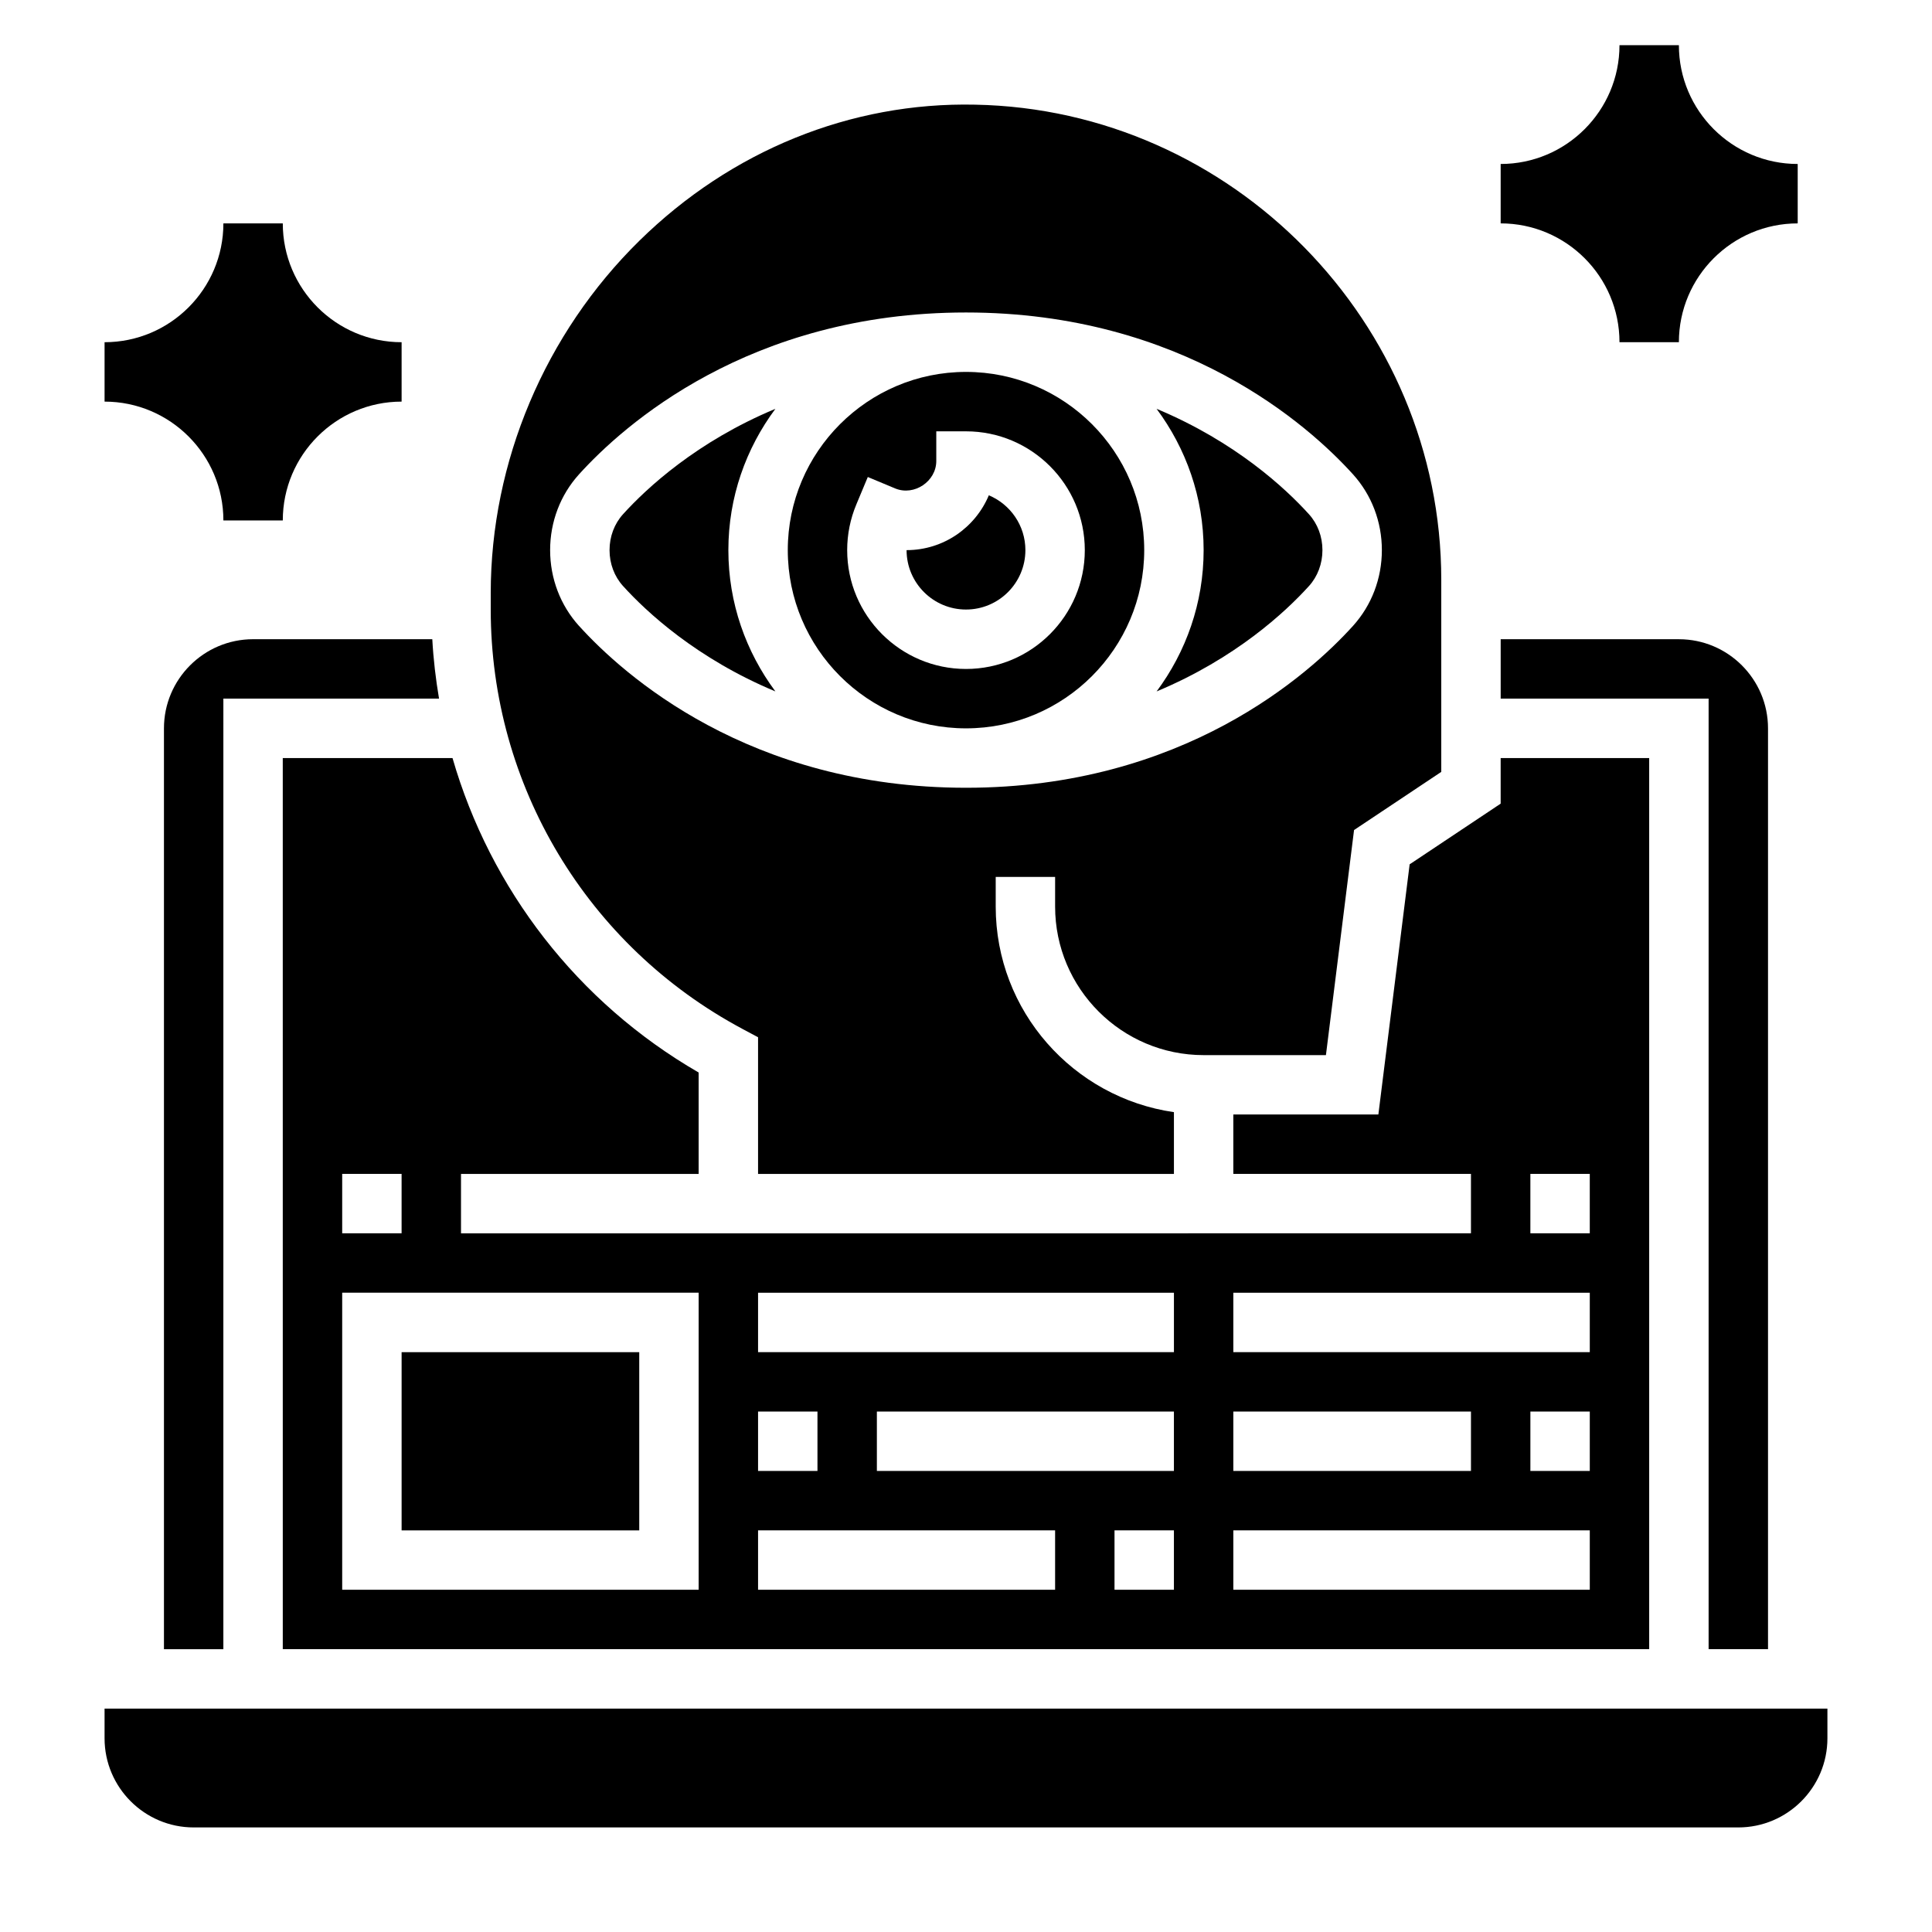 <?xml version="1.0" encoding="UTF-8"?>
<!-- Uploaded to: ICON Repo, www.iconrepo.com, Generator: ICON Repo Mixer Tools -->
<svg fill="#000000" width="800px" height="800px" version="1.1" viewBox="144 144 512 512" xmlns="http://www.w3.org/2000/svg">
 <g>
  <path d="m415.74 289.79c0-6.535-4.008-12.156-9.691-14.531-3.566 8.527-11.988 14.531-21.797 14.531 0 8.684 7.062 15.742 15.742 15.742 8.684 0.004 15.746-7.059 15.746-15.742z"/>
  <path d="m309.11 280.27c-2.309 2.551-3.574 5.926-3.574 9.516 0 3.59 1.266 6.965 3.574 9.516 6.219 6.871 19.516 19.23 40.375 27.93-7.793-10.484-12.461-23.41-12.461-37.445 0-14.035 4.668-26.961 12.461-37.445-20.863 8.699-34.156 21.059-40.375 27.93z"/>
  <path d="m447.23 289.79c0-26.047-21.184-47.23-47.23-47.23s-47.23 21.184-47.23 47.23c0 26.047 21.184 47.23 47.23 47.23 26.047 0.004 47.23-21.18 47.23-47.23zm-78.719 0c0-4.18 0.82-8.258 2.434-12.121l3.031-7.258 7.258 3.031c5.043 2.078 10.891-1.883 10.891-7.266v-7.871h7.871c17.367 0 31.488 14.121 31.488 31.488 0 17.367-14.121 31.488-31.488 31.488-17.363-0.004-31.484-14.125-31.484-31.492z"/>
  <path d="m490.89 299.31c2.305-2.551 3.57-5.93 3.57-9.52 0-3.59-1.266-6.965-3.574-9.516-6.219-6.871-19.516-19.23-40.375-27.93 7.793 10.484 12.465 23.41 12.465 37.445 0 14.035-4.668 26.961-12.461 37.445 20.859-8.695 34.156-21.055 40.375-27.926z"/>
  <path d="m596.8 581.05h15.742v-244.03c0-13.02-10.598-23.617-23.617-23.617h-47.23v15.742h55.105z"/>
  <path d="m187.45 337.02v244.03h15.742l0.004-251.91h57.152c-0.875-5.18-1.496-10.43-1.785-15.742h-47.496c-13.02 0-23.617 10.598-23.617 23.617z"/>
  <path d="m171.71 596.8v7.871c0 13.02 10.598 23.617 23.617 23.617h409.34c13.02 0 23.617-10.598 23.617-23.617v-7.871z"/>
  <path d="m218.94 581.05h362.11v-236.16h-39.359v12.082l-24.121 16.082-8.289 66.301h-38.438v15.742h62.977v15.742l-267.65 0.004v-15.742h62.977v-26.875c-32.141-18.578-55.199-48.617-65.227-83.332l-44.984-0.004zm236.16-15.742h-15.742v-15.742h15.742zm0-31.488h-78.719v-15.742h78.719zm110.21 0h-15.742v-15.742h15.742zm-15.746-78.723h15.742v15.742h-15.742zm-78.719 31.488h94.465v15.742l-94.465 0.004zm0 31.488h62.977v15.742h-62.977zm0 31.488h94.465v15.742l-94.465 0.004zm-125.95-62.977h110.21v15.742l-110.21 0.004zm0 31.488h15.742v15.742h-15.742zm0 31.488h78.719v15.742l-78.719 0.004zm-110.21-94.465h15.742v15.742h-15.742zm0 31.488h94.465v78.719l-94.465 0.004z"/>
  <path d="m340.73 416.66 4.164 2.219v36.227h110.21v-16.375c-26.664-3.84-47.23-26.773-47.23-54.473v-7.871h15.742v7.871c0 21.703 17.656 39.359 39.359 39.359h32.41l7.453-59.652 23.113-15.406v-50.891c0-68.164-55.426-124.65-123.54-125.93-32.961-0.715-64.621 12.172-88.93 36.023-25.055 24.59-39.43 58.637-39.43 93.406v4.371c0 46.555 25.551 89.133 66.684 111.12zm-43.289-106.79c-4.934-5.453-7.652-12.578-7.652-20.082 0-7.504 2.715-14.625 7.652-20.082 11.676-12.895 45.043-42.895 102.56-42.895 57.512 0 90.883 30 102.56 42.895 4.934 5.457 7.648 12.582 7.648 20.082 0 7.504-2.715 14.625-7.652 20.082-11.672 12.895-45.043 42.895-102.55 42.895-57.516 0-90.883-30-102.56-42.895z"/>
  <path d="m250.43 502.34h62.977v47.23h-62.977z"/>
  <path d="m573.18 234.69h15.742c0-17.367 14.121-31.488 31.488-31.488v-15.746c-17.367 0-31.488-14.121-31.488-31.488h-15.742c0 17.367-14.121 31.488-31.488 31.488v15.742c17.367 0.004 31.488 14.125 31.488 31.492z"/>
  <path d="m203.2 281.92h15.742c0-17.367 14.121-31.488 31.488-31.488v-15.742c-17.367 0-31.488-14.121-31.488-31.488h-15.742c0 17.367-14.121 31.488-31.488 31.488v15.742c17.363 0 31.488 14.121 31.488 31.488z"/>
 </g>
</svg>